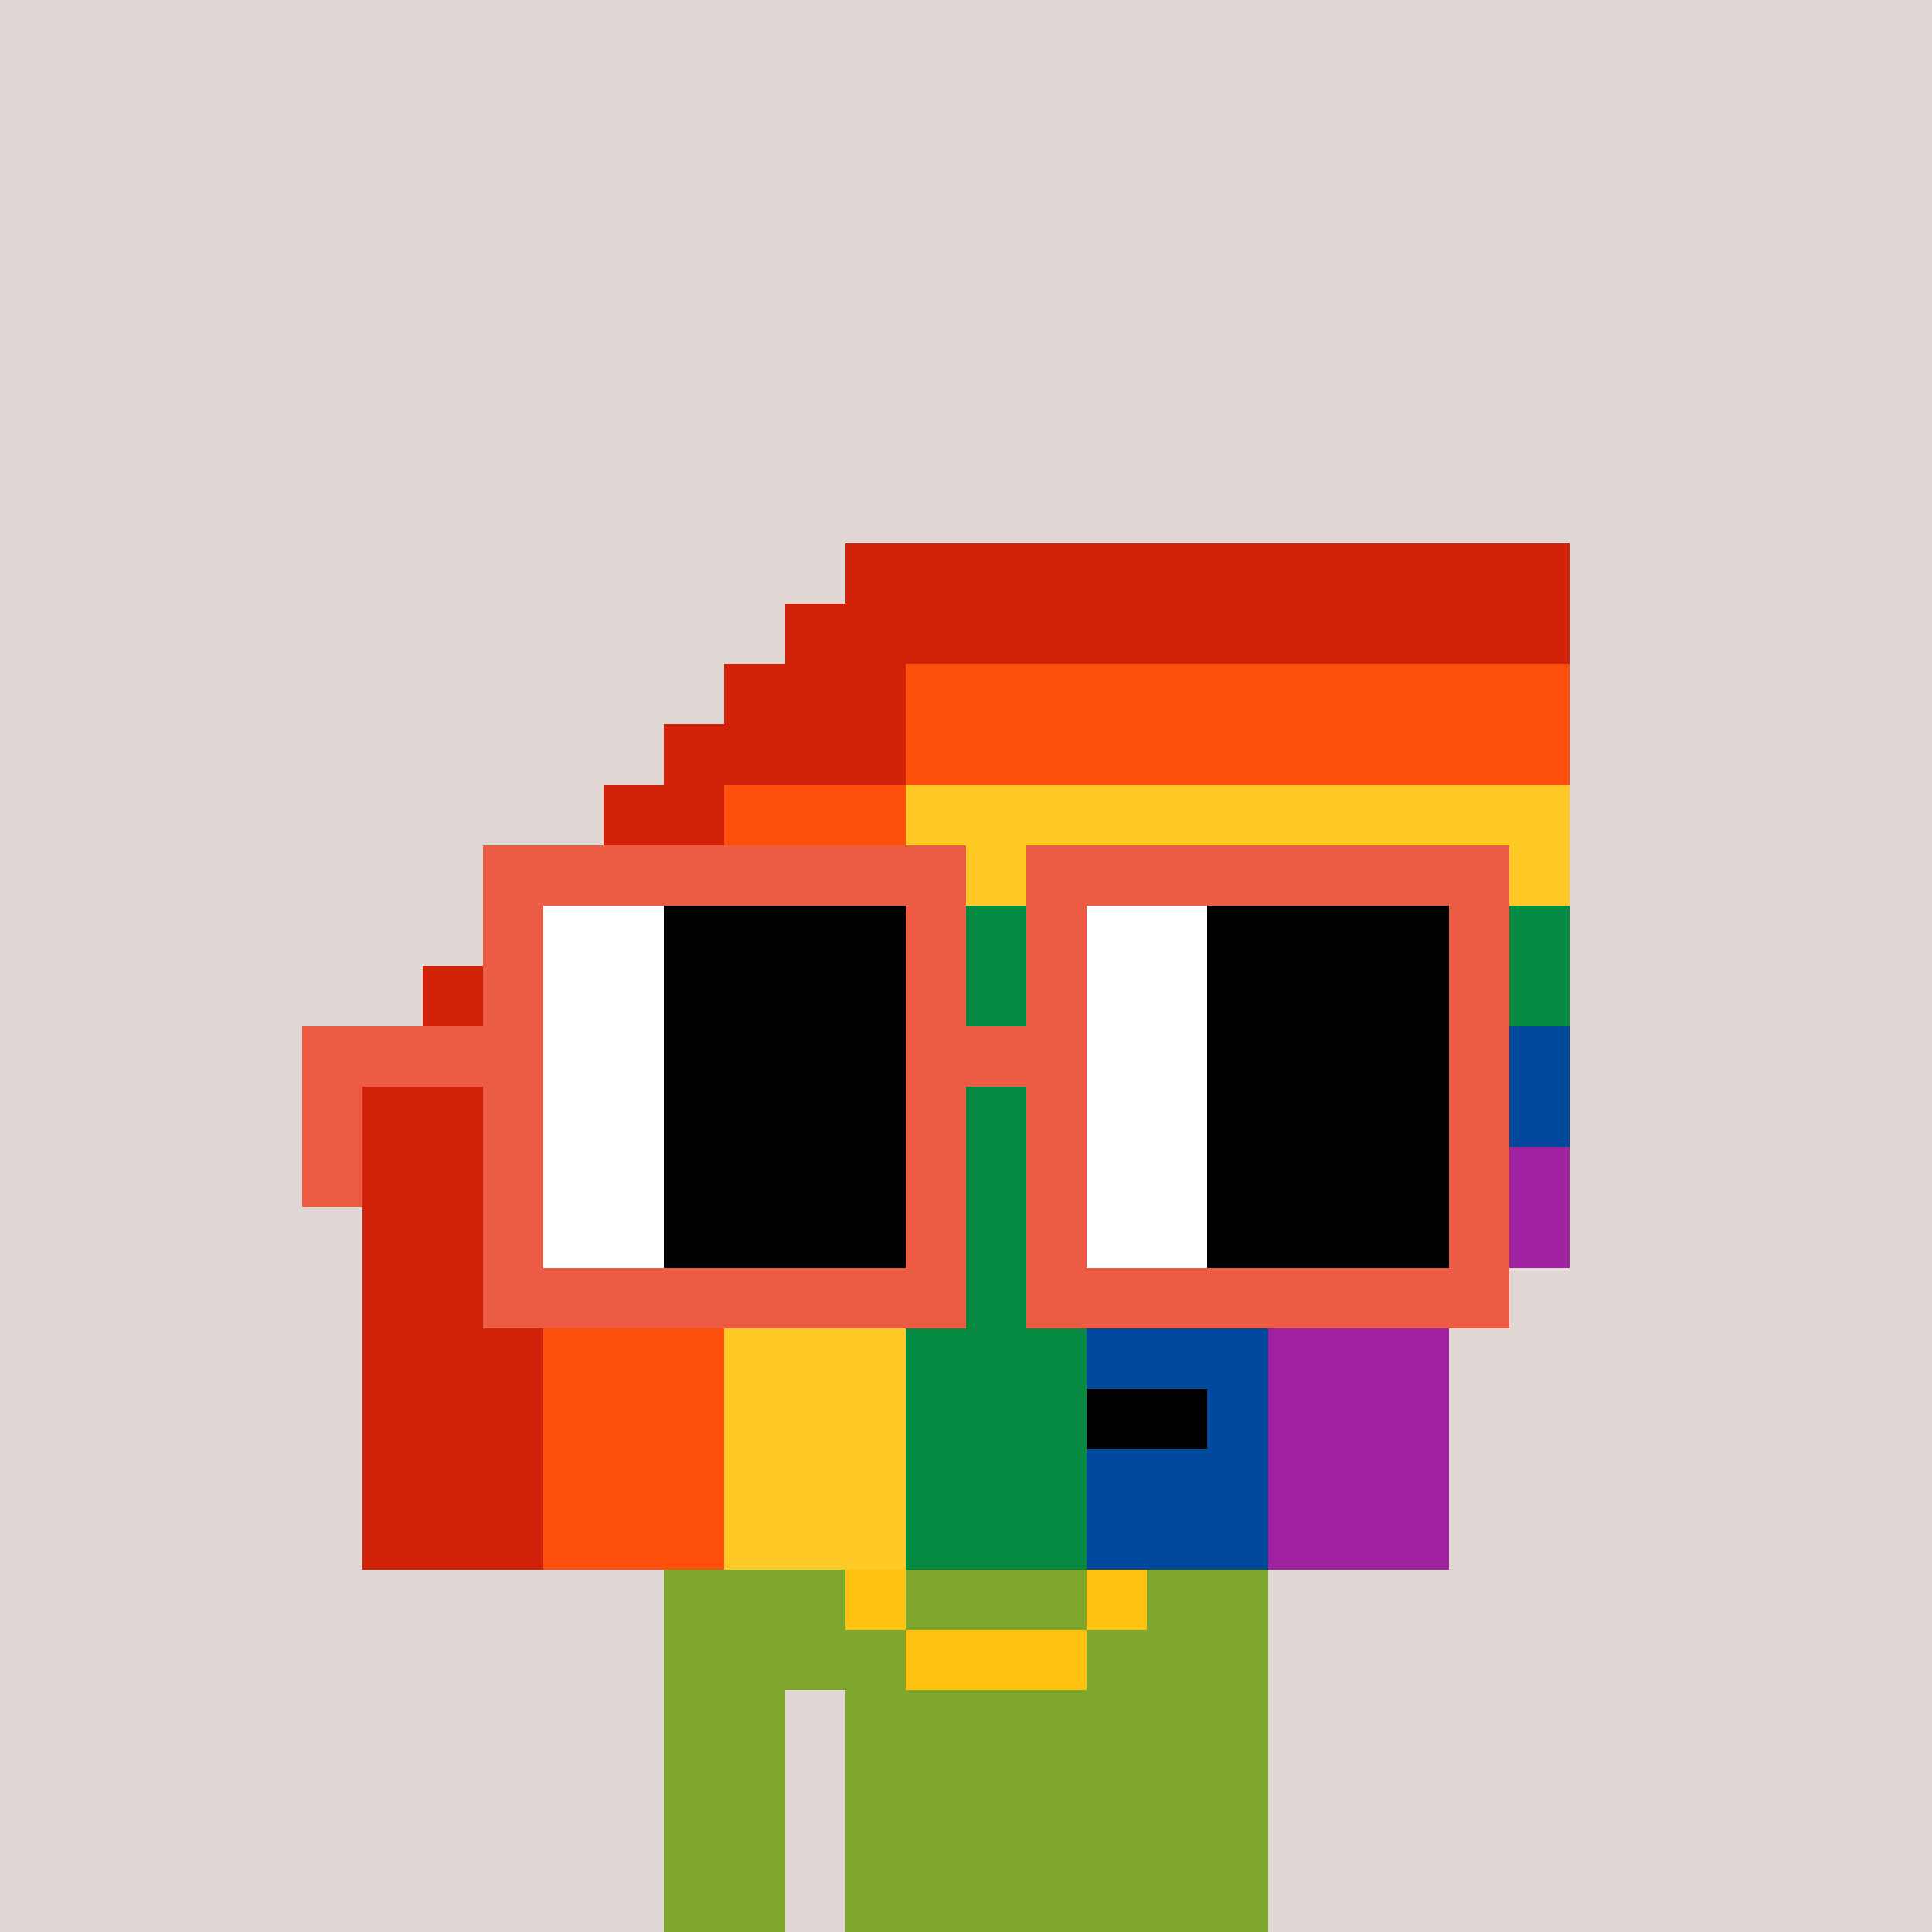 <svg width="320" height="320" viewBox="0 0 320 320" xmlns="http://www.w3.org/2000/svg" shape-rendering="crispEdges"><rect width="100%" height="100%" fill="#e1d7d5" /><rect width="100" height="10" x="110" y="260" fill="#80a72d" /><rect width="100" height="10" x="110" y="270" fill="#80a72d" /><rect width="20" height="10" x="110" y="280" fill="#80a72d" /><rect width="70" height="10" x="140" y="280" fill="#80a72d" /><rect width="20" height="10" x="110" y="290" fill="#80a72d" /><rect width="70" height="10" x="140" y="290" fill="#80a72d" /><rect width="20" height="10" x="110" y="300" fill="#80a72d" /><rect width="70" height="10" x="140" y="300" fill="#80a72d" /><rect width="20" height="10" x="110" y="310" fill="#80a72d" /><rect width="70" height="10" x="140" y="310" fill="#80a72d" /><rect width="10" height="10" x="140" y="260" fill="#ffc110" /><rect width="10" height="10" x="180" y="260" fill="#ffc110" /><rect width="30" height="10" x="150" y="270" fill="#ffc110" /><rect width="120" height="10" x="140" y="90" fill="#d22209" /><rect width="130" height="10" x="130" y="100" fill="#d22209" /><rect width="30" height="10" x="120" y="110" fill="#d22209" /><rect width="110" height="10" x="150" y="110" fill="#fe500c" /><rect width="40" height="10" x="110" y="120" fill="#d22209" /><rect width="110" height="10" x="150" y="120" fill="#fe500c" /><rect width="20" height="10" x="100" y="130" fill="#d22209" /><rect width="30" height="10" x="120" y="130" fill="#fe500c" /><rect width="110" height="10" x="150" y="130" fill="#ffc925" /><rect width="30" height="10" x="90" y="140" fill="#d22209" /><rect width="30" height="10" x="120" y="140" fill="#fe500c" /><rect width="110" height="10" x="150" y="140" fill="#ffc925" /><rect width="10" height="10" x="80" y="150" fill="#d22209" /><rect width="30" height="10" x="90" y="150" fill="#fe500c" /><rect width="30" height="10" x="120" y="150" fill="#ffc925" /><rect width="110" height="10" x="150" y="150" fill="#068940" /><rect width="20" height="10" x="70" y="160" fill="#d22209" /><rect width="30" height="10" x="90" y="160" fill="#fe500c" /><rect width="30" height="10" x="120" y="160" fill="#ffc925" /><rect width="110" height="10" x="150" y="160" fill="#068940" /><rect width="30" height="10" x="60" y="170" fill="#d22209" /><rect width="30" height="10" x="90" y="170" fill="#fe500c" /><rect width="30" height="10" x="120" y="170" fill="#ffc925" /><rect width="30" height="10" x="150" y="170" fill="#068940" /><rect width="80" height="10" x="180" y="170" fill="#00499c" /><rect width="30" height="10" x="60" y="180" fill="#d22209" /><rect width="30" height="10" x="90" y="180" fill="#fe500c" /><rect width="30" height="10" x="120" y="180" fill="#ffc925" /><rect width="30" height="10" x="150" y="180" fill="#068940" /><rect width="80" height="10" x="180" y="180" fill="#00499c" /><rect width="30" height="10" x="60" y="190" fill="#d22209" /><rect width="30" height="10" x="90" y="190" fill="#fe500c" /><rect width="30" height="10" x="120" y="190" fill="#ffc925" /><rect width="30" height="10" x="150" y="190" fill="#068940" /><rect width="30" height="10" x="180" y="190" fill="#00499c" /><rect width="50" height="10" x="210" y="190" fill="#9f21a0" /><rect width="30" height="10" x="60" y="200" fill="#d22209" /><rect width="30" height="10" x="90" y="200" fill="#fe500c" /><rect width="30" height="10" x="120" y="200" fill="#ffc925" /><rect width="30" height="10" x="150" y="200" fill="#068940" /><rect width="30" height="10" x="180" y="200" fill="#00499c" /><rect width="50" height="10" x="210" y="200" fill="#9f21a0" /><rect width="30" height="10" x="60" y="210" fill="#d22209" /><rect width="30" height="10" x="90" y="210" fill="#fe500c" /><rect width="30" height="10" x="120" y="210" fill="#ffc925" /><rect width="30" height="10" x="150" y="210" fill="#068940" /><rect width="30" height="10" x="180" y="210" fill="#00499c" /><rect width="30" height="10" x="210" y="210" fill="#9f21a0" /><rect width="30" height="10" x="60" y="220" fill="#d22209" /><rect width="30" height="10" x="90" y="220" fill="#fe500c" /><rect width="30" height="10" x="120" y="220" fill="#ffc925" /><rect width="30" height="10" x="150" y="220" fill="#068940" /><rect width="30" height="10" x="180" y="220" fill="#00499c" /><rect width="30" height="10" x="210" y="220" fill="#9f21a0" /><rect width="30" height="10" x="60" y="230" fill="#d22209" /><rect width="30" height="10" x="90" y="230" fill="#fe500c" /><rect width="30" height="10" x="120" y="230" fill="#ffc925" /><rect width="30" height="10" x="150" y="230" fill="#068940" /><rect width="20" height="10" x="180" y="230" fill="#000000" /><rect width="10" height="10" x="200" y="230" fill="#00499c" /><rect width="30" height="10" x="210" y="230" fill="#9f21a0" /><rect width="30" height="10" x="60" y="240" fill="#d22209" /><rect width="30" height="10" x="90" y="240" fill="#fe500c" /><rect width="30" height="10" x="120" y="240" fill="#ffc925" /><rect width="30" height="10" x="150" y="240" fill="#068940" /><rect width="30" height="10" x="180" y="240" fill="#00499c" /><rect width="30" height="10" x="210" y="240" fill="#9f21a0" /><rect width="30" height="10" x="60" y="250" fill="#d22209" /><rect width="30" height="10" x="90" y="250" fill="#fe500c" /><rect width="30" height="10" x="120" y="250" fill="#ffc925" /><rect width="30" height="10" x="150" y="250" fill="#068940" /><rect width="30" height="10" x="180" y="250" fill="#00499c" /><rect width="30" height="10" x="210" y="250" fill="#9f21a0" /><rect width="80" height="10" x="80" y="140" fill="#ec5b43" /><rect width="80" height="10" x="170" y="140" fill="#ec5b43" /><rect width="10" height="10" x="80" y="150" fill="#ec5b43" /><rect width="20" height="10" x="90" y="150" fill="#ffffff" /><rect width="40" height="10" x="110" y="150" fill="#000000" /><rect width="10" height="10" x="150" y="150" fill="#ec5b43" /><rect width="10" height="10" x="170" y="150" fill="#ec5b43" /><rect width="20" height="10" x="180" y="150" fill="#ffffff" /><rect width="40" height="10" x="200" y="150" fill="#000000" /><rect width="10" height="10" x="240" y="150" fill="#ec5b43" /><rect width="10" height="10" x="80" y="160" fill="#ec5b43" /><rect width="20" height="10" x="90" y="160" fill="#ffffff" /><rect width="40" height="10" x="110" y="160" fill="#000000" /><rect width="10" height="10" x="150" y="160" fill="#ec5b43" /><rect width="10" height="10" x="170" y="160" fill="#ec5b43" /><rect width="20" height="10" x="180" y="160" fill="#ffffff" /><rect width="40" height="10" x="200" y="160" fill="#000000" /><rect width="10" height="10" x="240" y="160" fill="#ec5b43" /><rect width="40" height="10" x="50" y="170" fill="#ec5b43" /><rect width="20" height="10" x="90" y="170" fill="#ffffff" /><rect width="40" height="10" x="110" y="170" fill="#000000" /><rect width="30" height="10" x="150" y="170" fill="#ec5b43" /><rect width="20" height="10" x="180" y="170" fill="#ffffff" /><rect width="40" height="10" x="200" y="170" fill="#000000" /><rect width="10" height="10" x="240" y="170" fill="#ec5b43" /><rect width="10" height="10" x="50" y="180" fill="#ec5b43" /><rect width="10" height="10" x="80" y="180" fill="#ec5b43" /><rect width="20" height="10" x="90" y="180" fill="#ffffff" /><rect width="40" height="10" x="110" y="180" fill="#000000" /><rect width="10" height="10" x="150" y="180" fill="#ec5b43" /><rect width="10" height="10" x="170" y="180" fill="#ec5b43" /><rect width="20" height="10" x="180" y="180" fill="#ffffff" /><rect width="40" height="10" x="200" y="180" fill="#000000" /><rect width="10" height="10" x="240" y="180" fill="#ec5b43" /><rect width="10" height="10" x="50" y="190" fill="#ec5b43" /><rect width="10" height="10" x="80" y="190" fill="#ec5b43" /><rect width="20" height="10" x="90" y="190" fill="#ffffff" /><rect width="40" height="10" x="110" y="190" fill="#000000" /><rect width="10" height="10" x="150" y="190" fill="#ec5b43" /><rect width="10" height="10" x="170" y="190" fill="#ec5b43" /><rect width="20" height="10" x="180" y="190" fill="#ffffff" /><rect width="40" height="10" x="200" y="190" fill="#000000" /><rect width="10" height="10" x="240" y="190" fill="#ec5b43" /><rect width="10" height="10" x="80" y="200" fill="#ec5b43" /><rect width="20" height="10" x="90" y="200" fill="#ffffff" /><rect width="40" height="10" x="110" y="200" fill="#000000" /><rect width="10" height="10" x="150" y="200" fill="#ec5b43" /><rect width="10" height="10" x="170" y="200" fill="#ec5b43" /><rect width="20" height="10" x="180" y="200" fill="#ffffff" /><rect width="40" height="10" x="200" y="200" fill="#000000" /><rect width="10" height="10" x="240" y="200" fill="#ec5b43" /><rect width="80" height="10" x="80" y="210" fill="#ec5b43" /><rect width="80" height="10" x="170" y="210" fill="#ec5b43" /></svg>